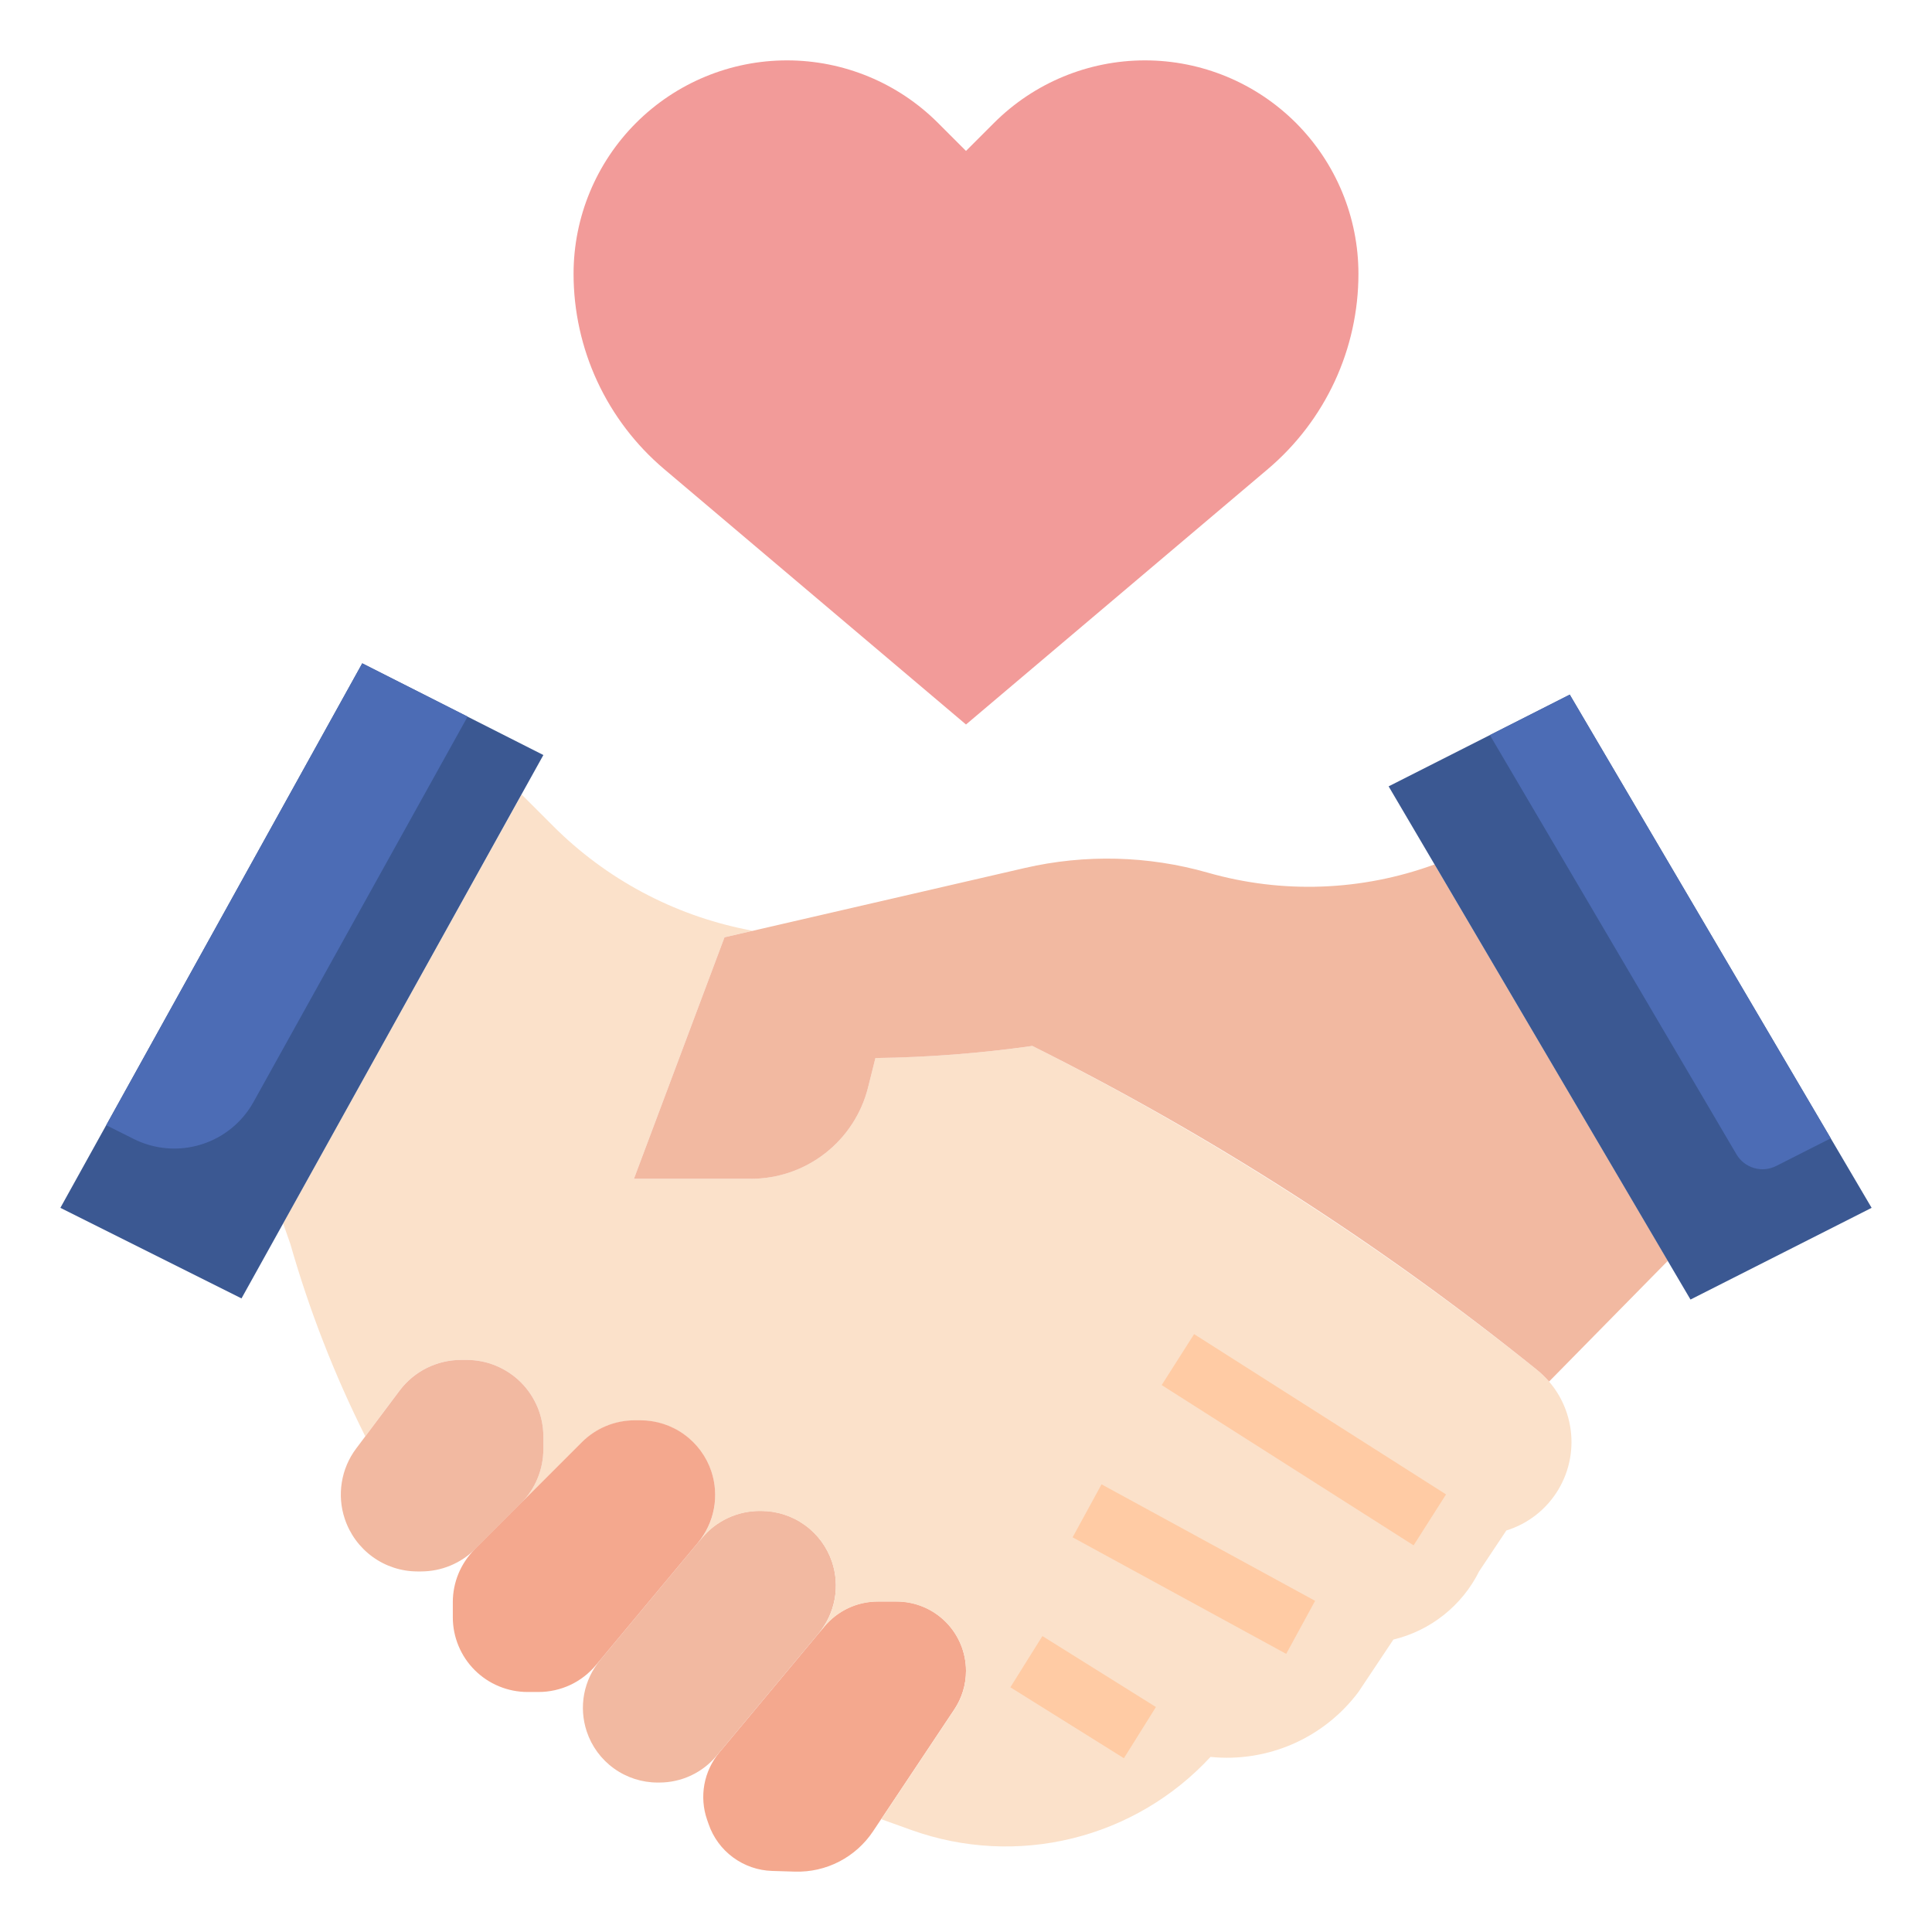 <svg width="56" height="56" viewBox="0 0 56 56" fill="none" xmlns="http://www.w3.org/2000/svg">
<path d="M20.851 50.796L23.896 47.143C24.085 46.916 24.322 46.733 24.589 46.608C24.857 46.483 25.148 46.418 25.444 46.418H25.987C26.521 46.418 27.033 46.63 27.41 47.007C27.788 47.385 28 47.897 28 48.431C28 48.828 27.882 49.217 27.661 49.548L25.308 53.078C25.061 53.45 24.724 53.752 24.327 53.958C23.931 54.163 23.49 54.263 23.044 54.25L22.382 54.23C21.973 54.218 21.578 54.081 21.248 53.838C20.919 53.596 20.671 53.258 20.539 52.871L20.494 52.742C20.381 52.415 20.355 52.063 20.417 51.722C20.48 51.381 20.629 51.062 20.851 50.796Z" fill="#F4A88E"/>
<path d="M17.398 48.116L20.351 44.572C20.554 44.328 20.808 44.132 21.096 43.998C21.383 43.863 21.696 43.793 22.013 43.793H22.063C22.518 43.793 22.961 43.936 23.329 44.202C23.698 44.467 23.974 44.842 24.118 45.273C24.234 45.623 24.26 45.997 24.191 46.36C24.123 46.722 23.963 47.061 23.727 47.345L20.773 50.889C20.57 51.133 20.316 51.329 20.029 51.464C19.742 51.598 19.428 51.668 19.111 51.668H19.061C18.607 51.668 18.164 51.525 17.795 51.259C17.426 50.994 17.15 50.619 17.007 50.188C16.89 49.837 16.865 49.464 16.933 49.101C17.002 48.739 17.162 48.4 17.398 48.116Z" fill="#F2B9A1"/>
<path d="M43.662 44.362C44.293 44.167 44.829 43.746 45.168 43.179C45.502 42.623 45.623 41.963 45.508 41.324C45.394 40.684 45.051 40.108 44.544 39.702C40.01 36.075 35.11 32.929 29.925 30.317C28.417 30.53 26.898 30.647 25.375 30.667L25.162 31.516C24.973 32.273 24.536 32.945 23.921 33.425C23.306 33.906 22.548 34.167 21.767 34.167H18.375L21 27.167L21.809 26.981L21.634 26.943C19.513 26.518 17.564 25.475 16.034 23.944L15.12 23.03L8.207 35.463L8.415 36.054C8.964 37.977 9.691 39.844 10.587 41.632L11.581 40.307C11.788 40.031 12.056 39.807 12.365 39.653C12.673 39.498 13.014 39.418 13.358 39.418H13.524C13.816 39.417 14.106 39.475 14.376 39.586C14.646 39.698 14.891 39.861 15.098 40.068C15.305 40.274 15.469 40.52 15.581 40.79C15.693 41.06 15.75 41.349 15.75 41.641V42C15.75 42.292 15.693 42.582 15.581 42.852C15.47 43.123 15.306 43.368 15.099 43.575L15.126 43.548L16.866 41.808C17.272 41.402 17.823 41.174 18.397 41.174H18.564C19.018 41.174 19.461 41.317 19.83 41.583C20.199 41.848 20.475 42.223 20.618 42.654C20.735 43.005 20.76 43.378 20.692 43.741C20.623 44.103 20.464 44.442 20.227 44.726L20.351 44.578C20.554 44.334 20.808 44.138 21.095 44.004C21.383 43.869 21.696 43.799 22.013 43.799H22.063C22.517 43.799 22.96 43.942 23.329 44.208C23.698 44.473 23.974 44.848 24.117 45.279C24.234 45.63 24.259 46.003 24.191 46.366C24.123 46.728 23.963 47.067 23.726 47.351L23.895 47.149C24.084 46.922 24.321 46.74 24.588 46.614C24.856 46.489 25.148 46.424 25.443 46.424H25.987C26.521 46.424 27.033 46.636 27.41 47.014C27.788 47.391 28 47.903 28 48.437C28 48.834 27.882 49.223 27.661 49.554L25.544 52.731L26.434 53.05C27.926 53.582 29.541 53.665 31.08 53.287C32.618 52.91 34.012 52.088 35.087 50.925C35.904 51.008 36.727 50.877 37.479 50.548C38.23 50.218 38.883 49.7 39.375 49.043L40.388 47.524C40.922 47.395 41.422 47.151 41.851 46.809C42.281 46.467 42.63 46.035 42.875 45.543L43.662 44.362Z" fill="#FBE1CA"/>
<path d="M41.581 25.056C39.471 25.829 37.17 25.913 35.01 25.295C33.282 24.802 31.456 24.755 29.705 25.159L21 27.168L18.375 34.168H21.767C22.548 34.168 23.306 33.907 23.921 33.426C24.536 32.946 24.973 32.274 25.162 31.517L25.375 30.668C26.894 30.648 28.411 30.531 29.915 30.318V30.313C35.113 32.911 40.018 36.059 44.545 39.702C44.674 39.806 44.793 39.92 44.901 40.045L48.343 36.545L41.581 25.056Z" fill="#F2B9A1"/>
<path d="M29.286 48.907L30.215 47.422L33.505 49.479L32.577 50.963L29.286 48.907ZM31.09 44.56L31.929 43.024L38.119 46.401L37.281 47.938L31.09 44.56ZM33.672 40.147L34.612 38.67L41.914 43.316L40.974 44.793L33.672 40.147Z" fill="#FFCBA4"/>
<path d="M45.5 20.134L54.25 35.01L49 37.668L40.25 22.793L45.5 20.134Z" fill="#3B5892"/>
<path d="M43.185 21.307L50.333 33.46C50.446 33.652 50.628 33.793 50.842 33.856C51.055 33.919 51.285 33.897 51.483 33.797L53.065 32.995L45.5 20.134L43.185 21.307Z" fill="#4C6CB5"/>
<path d="M9.993 44.023C9.879 43.682 9.85 43.319 9.908 42.964C9.965 42.609 10.108 42.273 10.324 41.986L11.583 40.307C11.79 40.031 12.059 39.807 12.367 39.653C12.676 39.499 13.016 39.418 13.361 39.418H13.527C13.819 39.418 14.108 39.475 14.377 39.587C14.647 39.699 14.892 39.862 15.099 40.069C15.305 40.275 15.469 40.521 15.581 40.79C15.693 41.06 15.75 41.349 15.75 41.641V42C15.75 42.292 15.693 42.582 15.581 42.852C15.47 43.123 15.306 43.368 15.099 43.575L13.776 44.898C13.569 45.105 13.323 45.269 13.053 45.38C12.783 45.492 12.493 45.549 12.201 45.549H12.098C11.632 45.548 11.177 45.4 10.8 45.126C10.422 44.852 10.14 44.466 9.993 44.023Z" fill="#F2B9A1"/>
<path d="M13.759 44.909L16.866 41.802C17.272 41.396 17.823 41.168 18.397 41.168H18.564C19.018 41.168 19.462 41.311 19.83 41.577C20.199 41.842 20.475 42.217 20.619 42.648C20.735 42.998 20.761 43.372 20.692 43.735C20.624 44.097 20.464 44.436 20.227 44.72L17.274 48.264C17.071 48.508 16.817 48.704 16.53 48.839C16.242 48.973 15.929 49.043 15.612 49.043H15.291C15.007 49.043 14.725 48.987 14.463 48.878C14.2 48.77 13.961 48.61 13.76 48.409C13.558 48.208 13.399 47.969 13.29 47.706C13.181 47.444 13.125 47.162 13.125 46.877V46.44C13.125 45.865 13.353 45.315 13.759 44.909Z" fill="#F4A88E"/>
<path d="M10.5 19.227L1.75 35.01L7 37.635L15.75 21.885L10.5 19.227Z" fill="#3B5892"/>
<path d="M7.35 31.938L13.554 20.771L10.5 19.227L3.079 32.615L3.877 33.014C4.483 33.317 5.183 33.375 5.83 33.174C6.477 32.974 7.022 32.531 7.35 31.938Z" fill="#4C6CB5"/>
<path d="M28 21L36.75 13.596C37.572 12.9 38.233 12.033 38.687 11.056C39.14 10.079 39.375 9.014 39.375 7.937C39.375 7.125 39.215 6.32 38.904 5.569C38.593 4.819 38.137 4.137 37.563 3.562C36.988 2.988 36.306 2.532 35.556 2.221C34.805 1.91 34 1.75 33.188 1.75C31.547 1.75 29.973 2.402 28.813 3.562L28 4.375L27.187 3.562C26.027 2.402 24.453 1.75 22.812 1.75C21.171 1.75 19.598 2.402 18.437 3.562C17.277 4.722 16.625 6.296 16.625 7.937C16.625 9.014 16.86 10.079 17.313 11.056C17.767 12.033 18.428 12.9 19.25 13.596L28 21Z" fill="#F29B99"/>
</svg>
